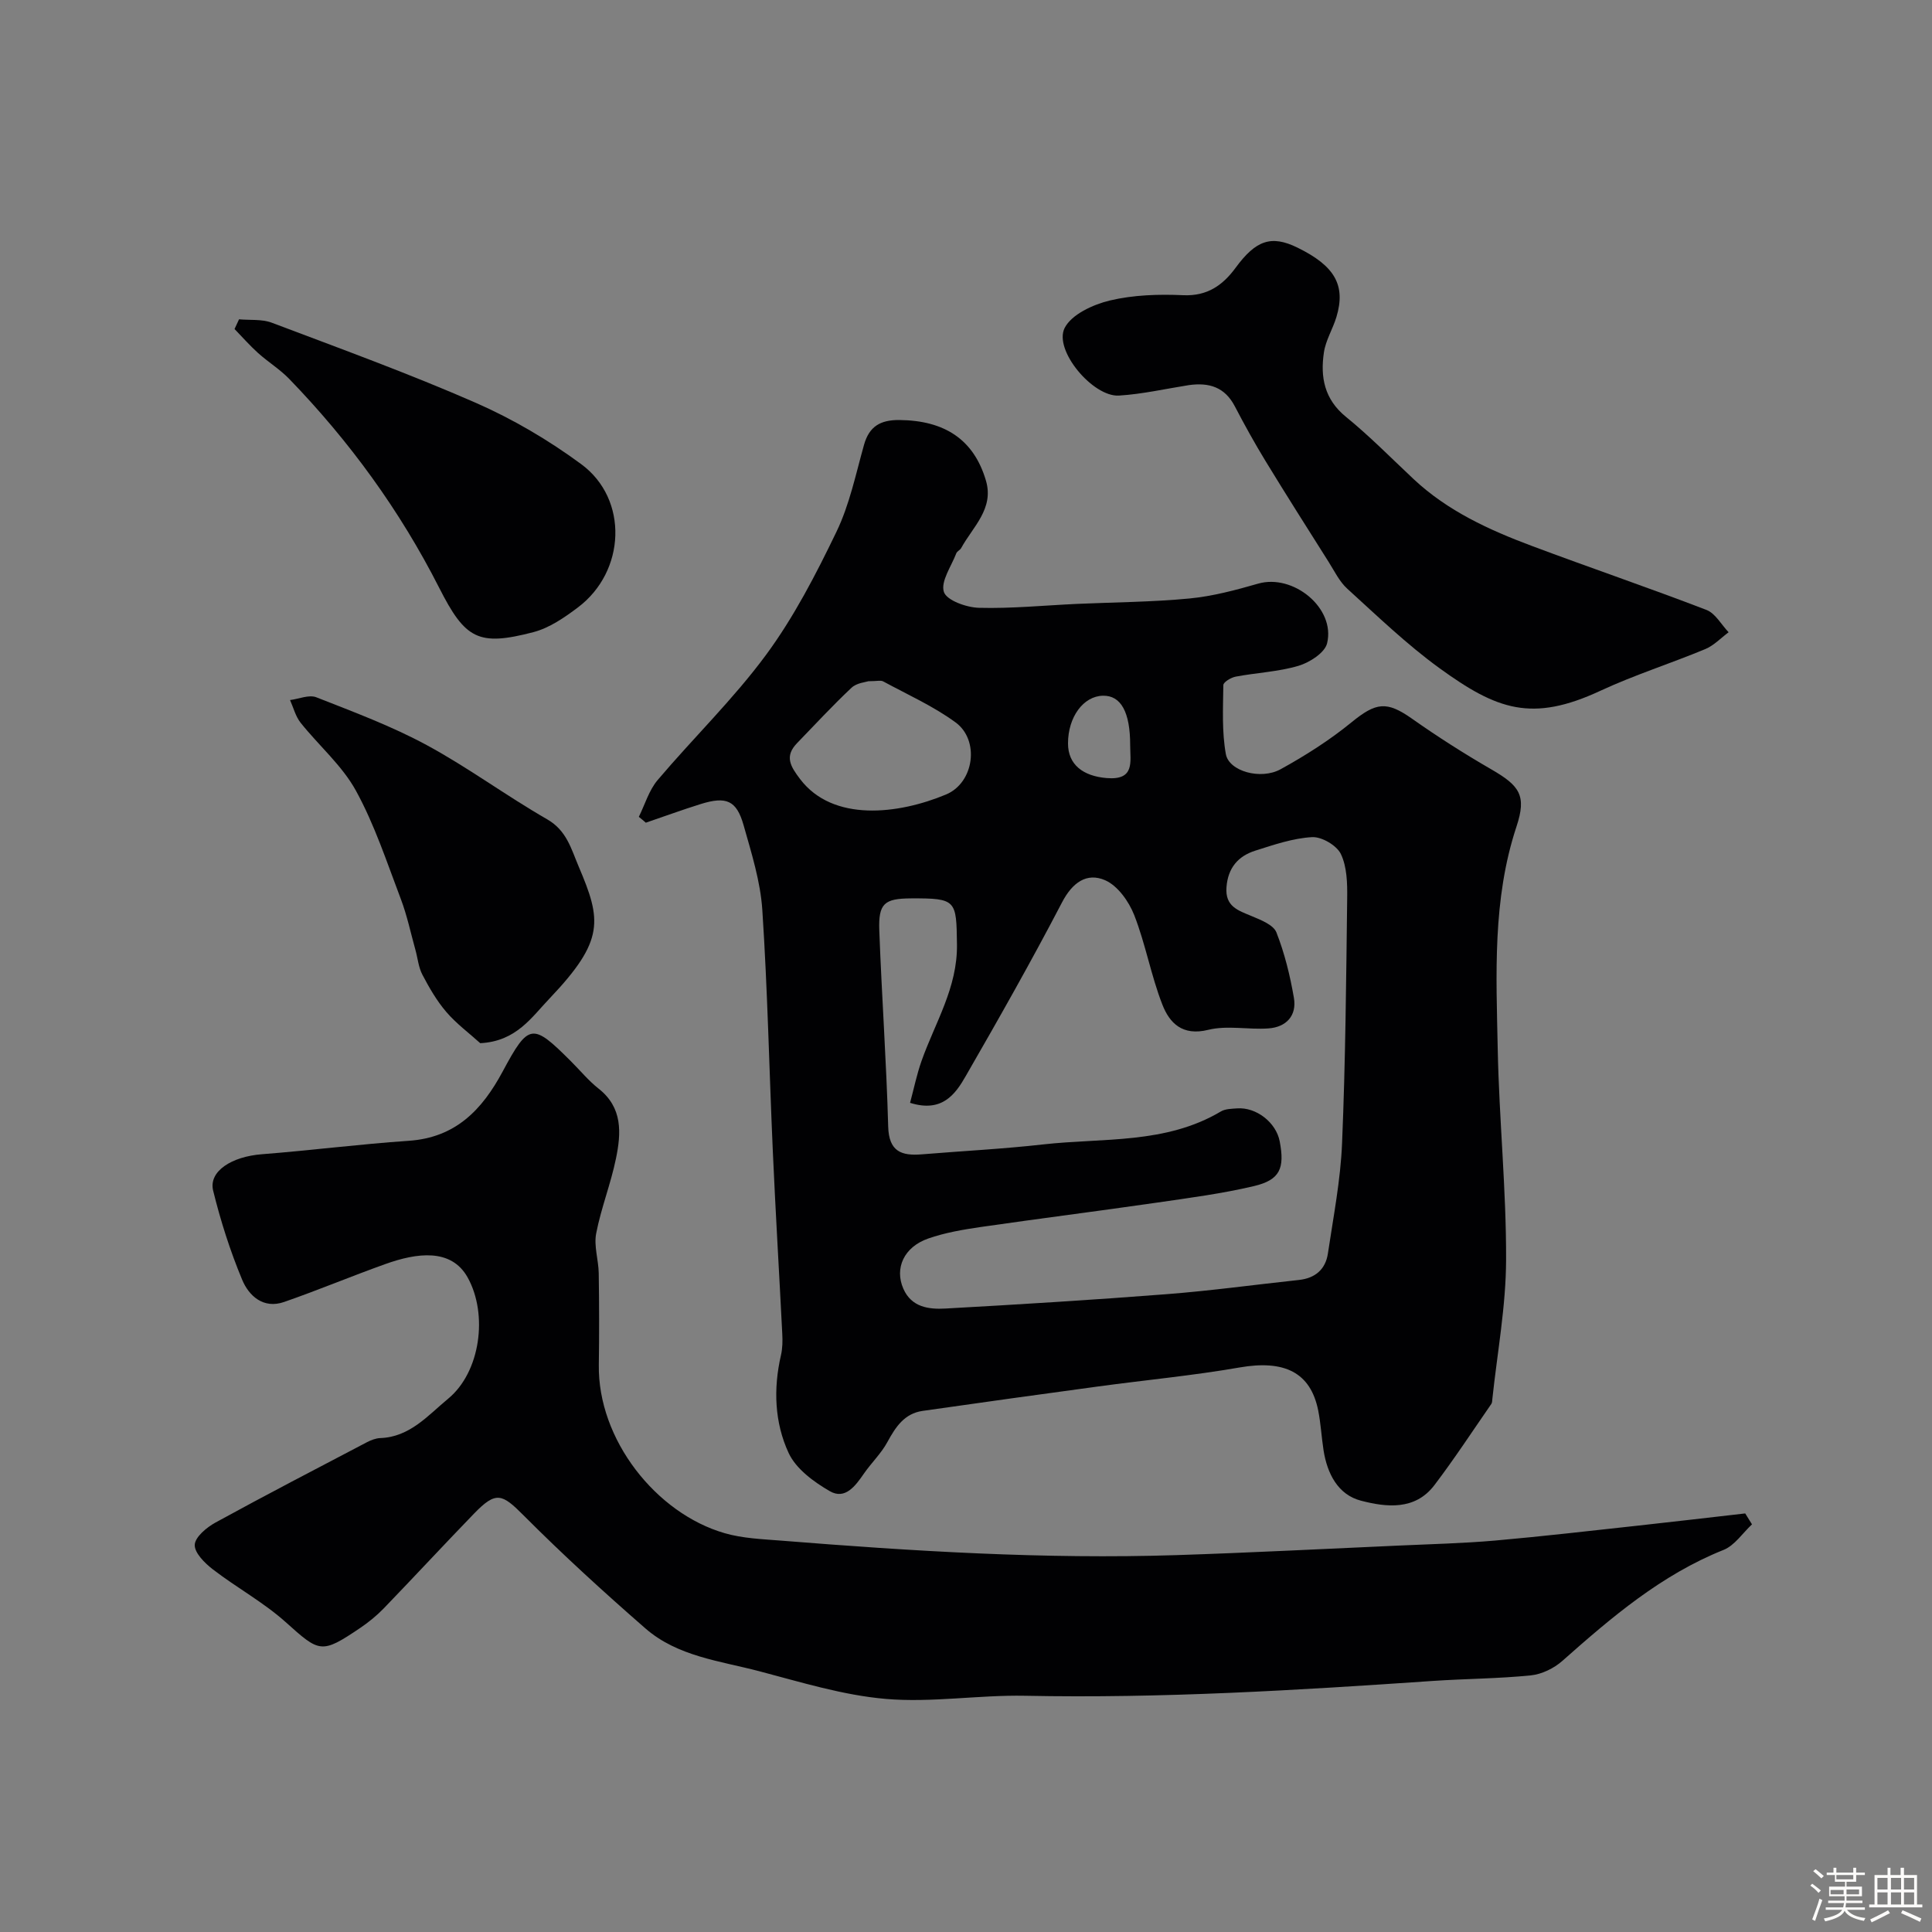 <svg enable-background="new 0 0 400 400" viewBox="0 0 400 400" xmlns="http://www.w3.org/2000/svg"><rect x="0" y="0" width="400" height="400" fill="#808080" stroke="none"/><path d="m374.8 390.4.4-.4c.7.5 1.3 1 1.8 1.4l-.5.5c-.5-.6-1.1-1.1-1.7-1.5zm1 7.3-.6-.3c.5-1.4 1.1-2.8 1.5-4.3.2.1.4.2.6.3-.5 1.3-1 2.8-1.5 4.3zm-.4-10.3.5-.4c.4.3 1 .8 1.7 1.4l-.5.5c-.5-.5-1.1-1-1.7-1.5zm2.5.3h1.7v-1h.6v1h3.5v-1h.6v1h1.8v.5h-1.8v1.4h-2v1h3.2v2h-3.2v.9h3.3v.5h-3.4c0 .3-.1.6-.1.9h4v.5h-3.7c.7.9 1.9 1.5 3.8 1.7-.1.2-.2.4-.3.6-2.1-.4-3.5-1.1-4-2.1-.4 1-1.8 1.7-4 2.2-.1-.2-.2-.4-.3-.6 2.1-.4 3.4-1 3.8-1.8h-3.4v-.5h3.6c.1-.3.1-.6.2-.9h-3.3v-.5h3.4c0-.3 0-.6 0-.9h-3.2v-2h3.3v-1h-2.1v-1.4h-1.7v-.5zm1.1 3.5v1h2.7c0-.3 0-.4 0-.4 0-.1 0-.2 0-.2 0-.1 0-.2 0-.3h-2.7zm1.2-3v.9h3.5v-.9zm4.7 3h-2.6v.6.4h2.6z" fill="#fcfbfa"/><path d="m393.6 386.7h.6v1.5h2.7v6.1h1.1v.6h-11v-.6h1.1v-6.1h2.7v-1.5h.6v1.5h2.1v-1.5zm-2.7 8.8.4.6c-1.2.6-2.5 1.3-3.8 1.9-.1-.2-.2-.4-.3-.6 1.2-.6 2.5-1.2 3.7-1.9zm-2.2-6.7v2.4h2.1v-2.4zm0 3v2.5h2.1v-2.5zm2.8-3v2.4h2.1v-2.4zm0 3v2.5h2.1v-2.5zm6 6.1c-1.4-.7-2.7-1.3-3.9-1.8l.3-.6c1.5.6 2.7 1.2 3.9 1.7zm-1.2-9.1h-2.1v2.4h2.1zm-2.1 3v2.5h2.1v-2.5z" fill="#fcfbfa"/><g fill="#010103"><path d="m132.26 169.12c1.27-2.56 2.1-5.5 3.9-7.62 7.39-8.73 15.69-16.76 22.45-25.93 5.77-7.83 10.32-16.66 14.56-25.45 2.72-5.63 4.01-11.96 5.72-18.04 1.08-3.83 3.42-5.14 7.26-5.12 9.45.07 15.49 4.07 17.98 12.55 1.71 5.82-2.72 9.56-5.13 13.96-.23.42-.85.66-1.01 1.09-1.03 2.69-3.27 5.82-2.57 7.99.56 1.75 4.68 3.22 7.25 3.29 6.75.18 13.53-.5 20.3-.81 7.77-.35 15.56-.38 23.29-1.12 4.79-.46 9.55-1.73 14.21-3.07 7.27-2.1 16.07 5.06 14.29 12.35-.48 1.97-3.62 3.97-5.92 4.66-4.19 1.24-8.68 1.42-13 2.24-.97.18-2.55 1.13-2.56 1.75-.06 4.77-.32 9.64.52 14.29.64 3.55 7.22 5.4 11.34 3.13 5.12-2.82 10.14-6.01 14.66-9.7 5.09-4.16 7.29-4.46 12.53-.77 5.32 3.75 10.83 7.26 16.47 10.52 5.82 3.37 7.31 5.38 5.17 11.83-5 15.11-4.19 30.65-3.88 46.12.29 14.54 1.78 29.07 1.73 43.6-.03 9.61-1.83 19.22-2.85 28.83-.03.33-.03.72-.2.97-3.9 5.63-7.65 11.37-11.79 16.82-4 5.27-9.95 4.59-15.21 3.22-4.75-1.23-6.98-5.59-7.74-10.41-.43-2.75-.57-5.55-1.11-8.27-1.59-7.91-7.03-10.51-16.28-8.9-9.66 1.68-19.46 2.6-29.19 3.92-12.15 1.65-24.3 3.33-36.43 5.07-3.77.54-5.59 3.32-7.29 6.44-1.28 2.37-3.32 4.31-4.87 6.55-1.75 2.53-3.87 5.46-7.04 3.64-3.32-1.91-7.01-4.62-8.54-7.91-2.92-6.29-3.19-13.31-1.59-20.25.33-1.43.35-2.97.27-4.44-.63-12.55-1.39-25.1-1.95-37.66-.75-16.69-1.08-33.41-2.18-50.08-.39-5.92-2.25-11.79-3.88-17.56-1.46-5.14-3.58-6.02-8.88-4.37-3.82 1.19-7.57 2.57-11.36 3.86-.47-.42-.96-.82-1.45-1.21zm56.16 59.21c.78-2.9 1.38-5.85 2.37-8.66 2.8-7.93 7.46-15.15 7.34-24.14-.13-9.16-.08-9.57-9.49-9.53-5.55.03-6.8 1.03-6.59 6.67.5 13.53 1.47 27.04 1.84 40.56.14 5.24 2.79 6.11 7.01 5.76 8.36-.69 16.74-1.11 25.07-2.05 12.41-1.39 25.35-.02 36.79-6.82.92-.55 2.22-.56 3.35-.64 3.98-.3 8.1 2.92 8.84 6.83 1.07 5.58.05 7.98-5.3 9.25-6.63 1.57-13.44 2.46-20.2 3.44-12.1 1.75-24.24 3.28-36.34 5.03-3.69.54-7.44 1.17-10.95 2.4-5.02 1.76-6.99 6.15-5.13 10.39 1.69 3.85 5.28 4.29 8.7 4.1 15.3-.85 30.6-1.79 45.88-2.98 9.13-.71 18.22-1.96 27.33-2.94 3.37-.36 5.51-2.22 5.99-5.49 1.13-7.59 2.62-15.18 2.93-22.82.71-16.91.85-33.84 1.06-50.76.04-3.07-.04-6.47-1.31-9.12-.86-1.78-3.97-3.6-5.96-3.49-3.96.22-7.91 1.58-11.76 2.8-3.56 1.13-5.66 3.57-5.96 7.57-.31 4.02 2.43 4.81 5.24 5.99 1.89.79 4.48 1.8 5.1 3.37 1.7 4.33 2.83 8.95 3.62 13.55.63 3.68-1.59 6.06-5.26 6.32-4.16.3-8.55-.68-12.49.3-5.34 1.32-8-1.41-9.49-5.24-2.35-6.02-3.47-12.52-5.83-18.54-1.11-2.82-3.42-6.07-6.02-7.2-3.8-1.65-6.78.48-8.92 4.59-6.33 12.15-13.09 24.08-19.93 35.95-2.19 3.85-4.96 7.62-11.53 5.55zm-8.62-87.29c-.53.19-2.41.33-3.49 1.34-3.91 3.67-7.55 7.62-11.28 11.47-2.66 2.74-1.38 4.81.63 7.46 6.79 8.93 20.32 7.31 30.21 3.18 5.82-2.43 7.02-11.25 1.95-14.94-4.6-3.36-9.92-5.74-14.96-8.47-.5-.28-1.29-.04-3.06-.04zm54.19 13.27c.01-6.88-1.91-10.35-5.65-10.27-4.05.09-7.22 4.42-7.22 9.88 0 4.39 3.11 6.76 7.99 7.17 5.89.49 4.89-3.35 4.88-6.78z"/><path d="m362.73 315.6c-1.94 1.81-3.59 4.37-5.88 5.29-12.9 5.16-23.18 13.94-33.38 22.98-1.74 1.54-4.26 2.77-6.54 3-6.73.68-13.53.69-20.29 1.15-28.1 1.93-56.2 3.64-84.4 3.07-9.62-.19-19.34 1.47-28.87.65-8.83-.76-17.53-3.46-26.17-5.73-8.14-2.14-16.92-3.06-23.57-8.86-8.65-7.54-17.14-15.29-25.23-23.41-4.48-4.5-5.7-5.07-10.27-.35-6.27 6.48-12.4 13.1-18.66 19.59-1.47 1.52-3.15 2.89-4.91 4.08-8.07 5.45-8.39 5.08-15.43-1.23-4.59-4.11-10.14-7.12-15.05-10.9-1.68-1.29-3.84-3.44-3.76-5.1.08-1.62 2.47-3.6 4.29-4.6 10.36-5.68 20.86-11.13 31.33-16.62.85-.44 1.83-.83 2.76-.87 6.17-.21 9.9-4.7 14.09-8.16 6.68-5.51 8.28-17.45 4.04-25.08-3.41-6.14-10.57-5.11-17.05-2.79-7.02 2.51-13.91 5.4-20.96 7.85-4.28 1.49-7.29-1.25-8.69-4.62-2.48-5.95-4.46-12.17-6-18.43-.98-4 3.82-7.06 10.11-7.54 10.14-.79 20.24-2.09 30.38-2.78 9.71-.66 15.19-6.4 19.47-14.38 5.39-10.05 6.16-10.04 14.15-2.05 1.89 1.88 3.6 3.98 5.68 5.62 5.04 3.95 4.69 9.24 3.61 14.48-1.07 5.23-3.09 10.28-4.1 15.52-.5 2.6.48 5.46.53 8.2.1 6.33.11 12.66.02 18.99-.24 15.46 11.85 30.77 26.06 34.86 3.73 1.08 7.76 1.23 11.67 1.54 27.25 2.18 54.53 3.88 81.89 3 15.37-.5 30.73-1.3 46.1-1.98 6.6-.3 13.22-.46 19.8-1.03 9.97-.88 19.91-2.04 29.86-3.12 7.33-.8 14.65-1.67 21.97-2.5.47.75.94 1.5 1.4 2.26z"/><path d="m246.17 79.73c-4.83.76-9.64 1.87-14.5 2.17-5.38.33-13.56-9.39-11.25-13.99 1.42-2.81 5.88-4.86 9.34-5.69 4.9-1.17 10.16-1.33 15.23-1.1 4.99.22 8.19-2.09 10.83-5.68 4.18-5.7 7.38-6.83 12.79-4.18 7.76 3.79 10.06 7.81 8.08 14.38-.75 2.48-2.22 4.81-2.59 7.33-.76 5.09.08 9.68 4.55 13.32 4.92 4 9.38 8.55 14.02 12.9 7.05 6.61 15.64 10.53 24.51 13.85 12.01 4.5 24.16 8.64 36.13 13.24 1.84.71 3.07 3.04 4.58 4.62-1.6 1.19-3.05 2.75-4.84 3.49-7.19 2.99-14.65 5.35-21.69 8.62-14.21 6.61-21.43 3.96-33.37-4.7-6.76-4.91-12.84-10.78-19.05-16.42-1.63-1.48-2.65-3.64-3.86-5.55-4.39-6.95-8.8-13.89-13.08-20.91-2.25-3.69-4.34-7.47-6.34-11.3-2.08-4-5.33-4.97-9.49-4.4z"/><path d="m49.49 66.11c2.27.21 4.72-.07 6.77.7 14.13 5.34 28.35 10.51 42.18 16.56 7.7 3.37 15.14 7.75 21.91 12.74 9.82 7.24 9.21 22.2-.71 29.66-2.79 2.1-5.91 4.25-9.21 5.11-11.4 2.97-14.1 1.46-19.5-9.18-8.13-16.01-18.59-30.38-31.07-43.27-1.93-1.99-4.36-3.48-6.43-5.34-1.72-1.55-3.26-3.31-4.87-4.97z"/><path d="m99.43 215.98c-2.37-2.14-4.98-4.07-7.04-6.48-1.97-2.3-3.53-5.01-4.94-7.7-.81-1.54-.96-3.42-1.44-5.13-.98-3.52-1.73-7.13-3.02-10.53-2.88-7.57-5.42-15.37-9.29-22.42-2.86-5.22-7.68-9.34-11.46-14.08-1.05-1.32-1.48-3.12-2.19-4.7 1.83-.23 3.94-1.17 5.45-.57 7.71 3.03 15.55 5.95 22.82 9.88 8.58 4.64 16.48 10.51 24.95 15.37 4.06 2.33 4.97 6.09 6.54 9.79 4.71 11.07 5.43 15.26-5.96 27.24-3.77 3.92-6.92 8.95-14.42 9.33z"/></g></svg>